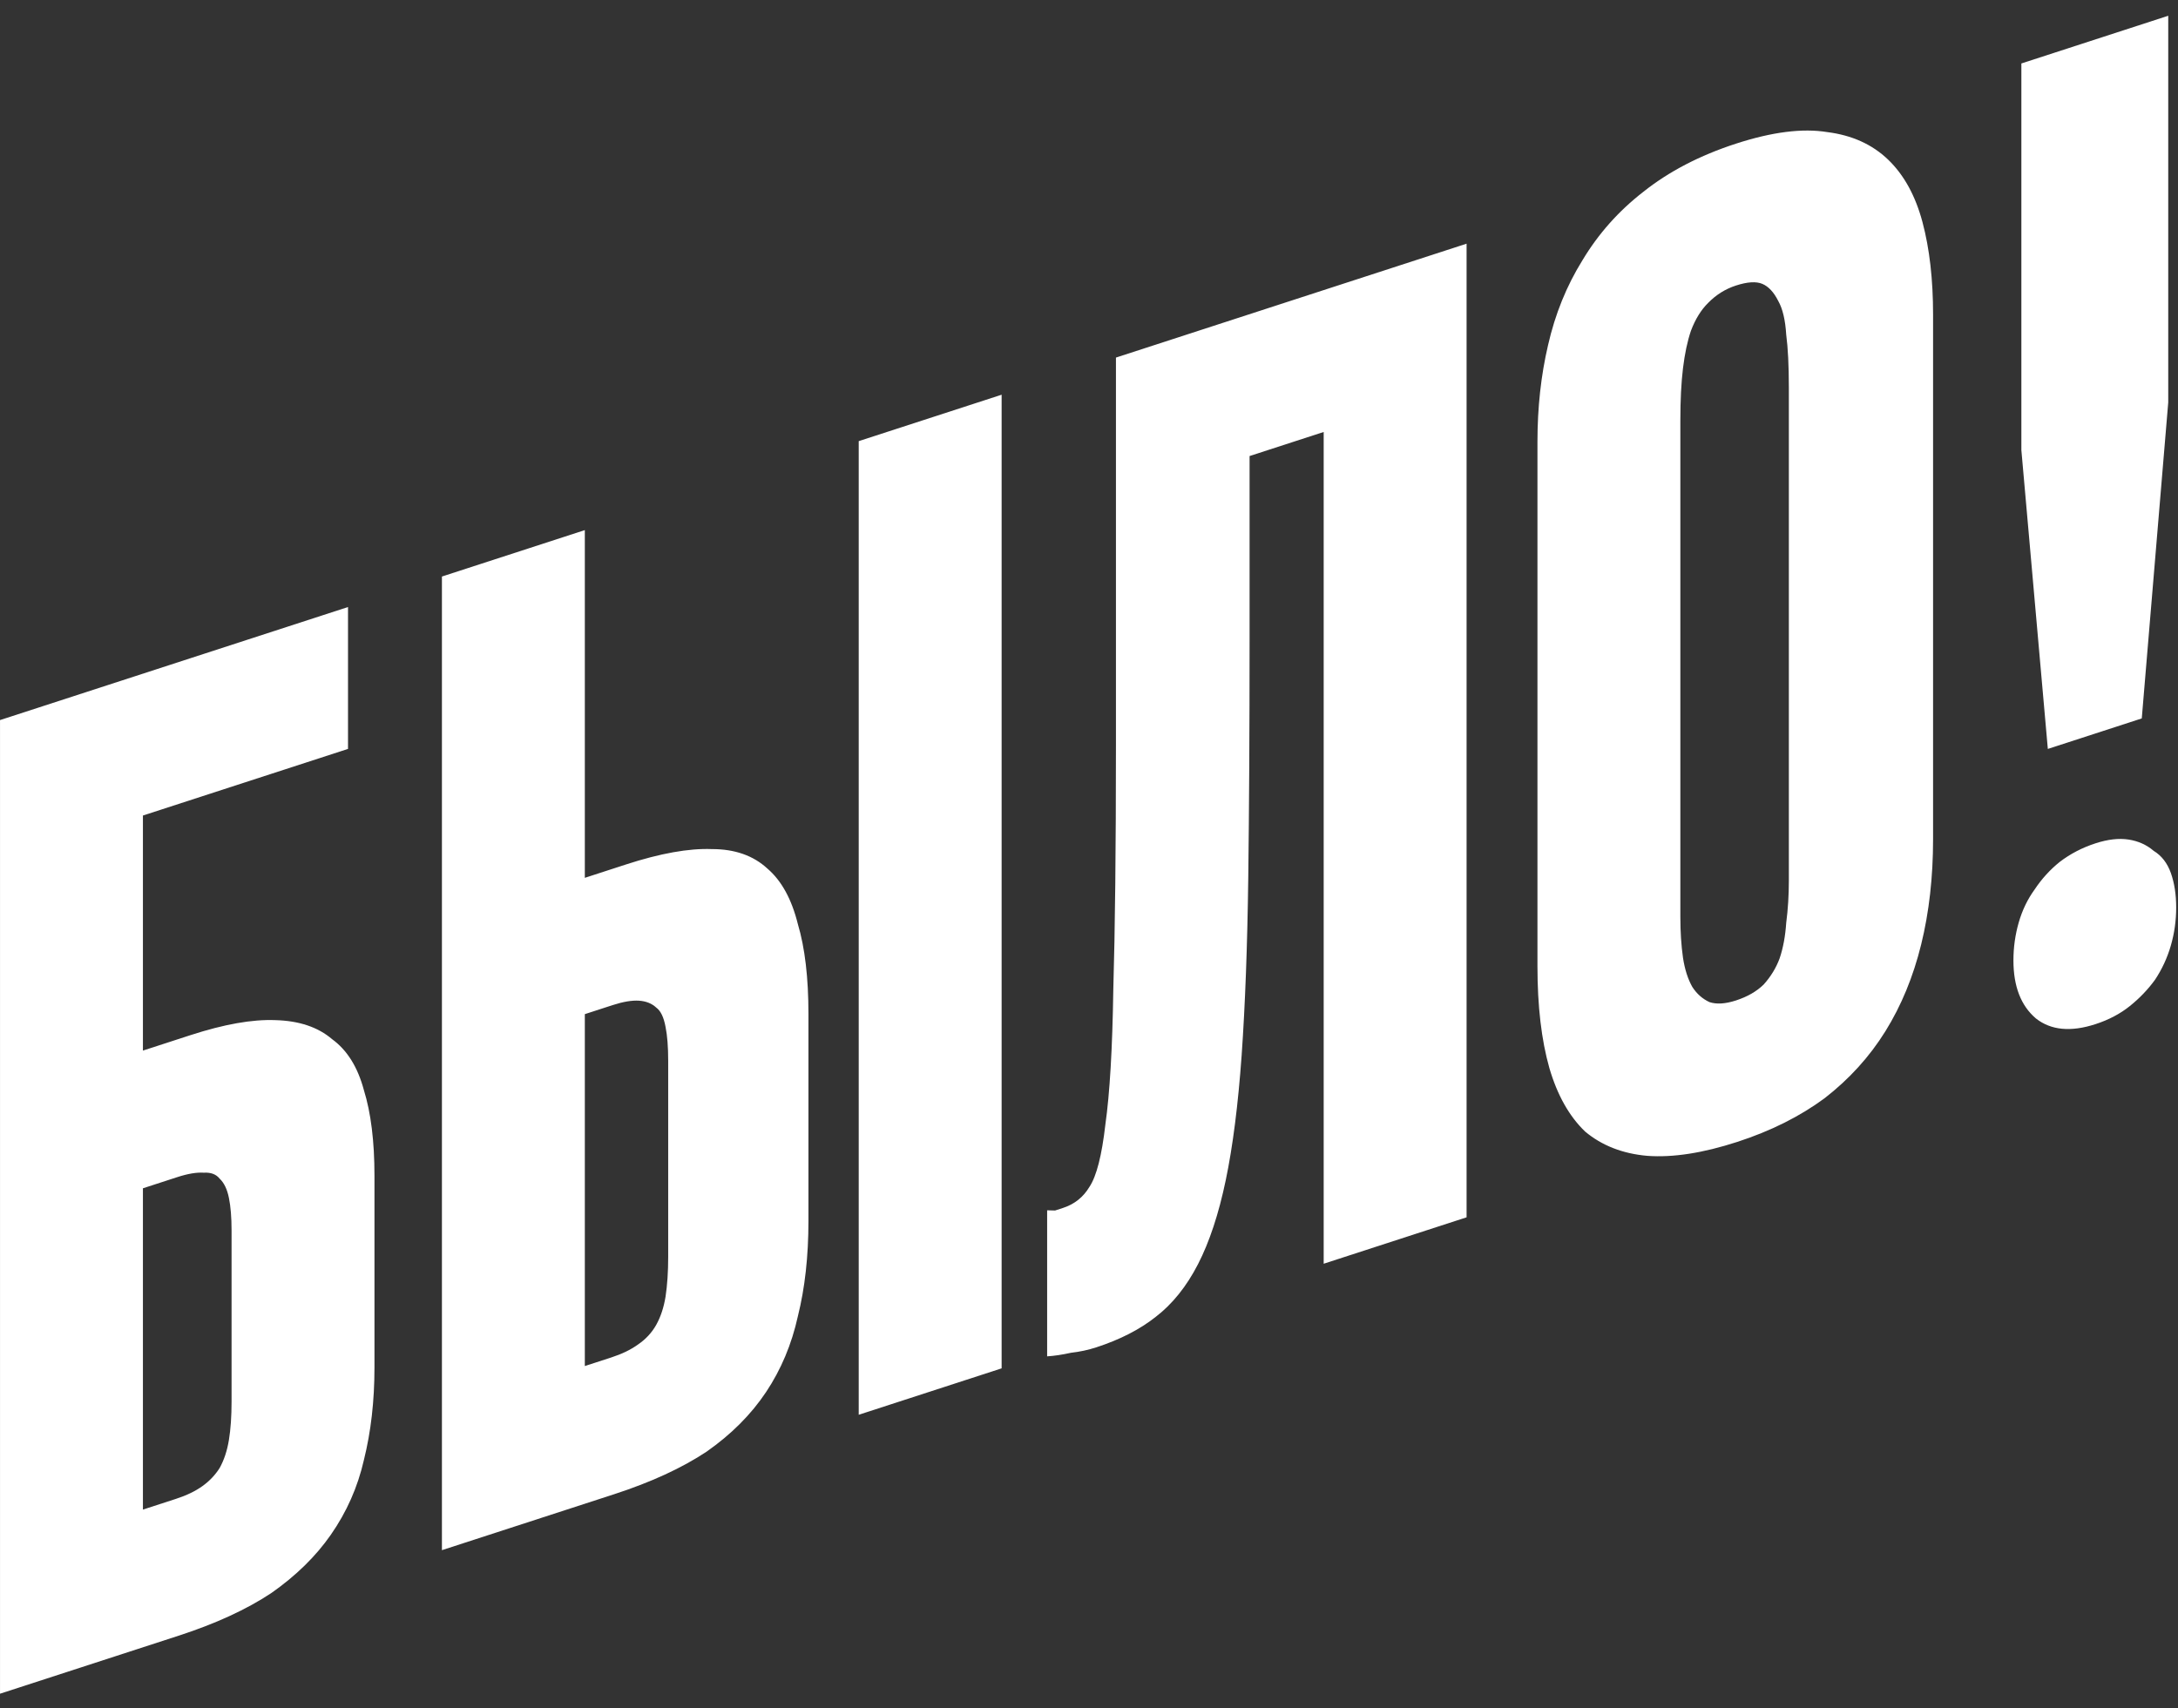 <?xml version="1.0" encoding="UTF-8"?> <svg xmlns="http://www.w3.org/2000/svg" width="988" height="775" viewBox="0 0 988 775" fill="none"><rect x="0" y="0" width="988" height="775" fill="#333333" stroke="none"/><path d="M0.007 768.505L0.007 326.728L157.865 275.436L157.865 339.81L64.831 370.038L64.831 476.696L86.439 469.675C101.644 464.735 114.449 462.467 124.853 462.874C135.657 463.15 144.26 466.035 150.662 471.528C157.465 476.47 162.266 484.166 165.067 494.616C168.269 504.936 169.869 517.879 169.869 533.447L169.869 620.54C169.869 635.687 168.269 649.67 165.067 662.491C162.266 674.761 157.265 686.063 150.062 696.398C143.259 706.181 134.256 714.997 123.052 722.845C111.848 730.272 97.843 736.716 81.037 742.177L0.007 768.505ZM64.831 684.962L79.836 680.087C84.638 678.527 88.639 676.595 91.841 674.293C95.042 671.991 97.643 669.252 99.643 666.078C101.644 662.482 103.045 658.241 103.845 653.352C104.645 648.464 105.045 642.654 105.045 635.922L105.045 558.296C105.045 552.406 104.645 547.487 103.845 543.539C103.045 539.592 101.644 536.681 99.643 534.807C98.043 532.802 95.642 531.899 92.441 532.098C89.24 531.876 85.238 532.545 80.436 534.105L64.831 539.176L64.831 684.962ZM389.541 641.937L389.541 200.16L454.365 179.098L454.365 620.875L389.541 641.937ZM200.471 703.37L200.471 261.593L265.295 240.53L265.295 398.308L283.902 392.262C299.508 387.191 312.512 384.859 322.916 385.266C333.32 385.251 341.723 388.201 348.126 394.114C354.528 399.608 359.13 408 361.931 419.291C365.132 430.032 366.732 443.606 366.732 460.015L366.732 554.051C366.732 570.039 365.132 584.443 361.931 597.264C359.13 609.955 354.328 621.403 347.525 631.607C340.723 641.811 331.72 650.837 320.515 658.685C309.311 666.112 295.306 672.556 278.5 678.017L200.471 703.37ZM265.295 619.827L277.299 615.927C282.101 614.367 286.103 612.435 289.304 610.133C292.905 607.701 295.706 604.687 297.707 601.092C299.708 597.496 301.108 593.255 301.909 588.367C302.709 583.058 303.109 577.037 303.109 570.305L303.109 481.319C303.109 475.008 302.709 469.879 301.909 465.931C301.108 461.563 299.708 458.652 297.707 457.199C295.706 455.324 293.105 454.276 289.904 454.054C286.703 453.832 282.701 454.501 277.9 456.061L265.295 460.157L265.295 619.827ZM497.22 611.368C493.618 612.538 489.817 613.353 485.815 613.811C481.814 614.691 478.213 615.23 475.011 615.429L475.011 549.162C476.212 549.193 477.412 549.223 478.613 549.254C480.213 548.734 481.414 548.344 482.214 548.084C487.416 546.394 491.417 543.2 494.219 538.503C497.42 533.677 499.821 524.271 501.421 510.288C503.422 496.174 504.622 475.799 505.023 449.162C505.823 421.975 506.223 385.03 506.223 338.328L506.223 162.248L665.282 110.567L665.282 552.344L600.458 573.406L600.458 196.003L566.845 206.924L566.845 290.23C566.845 331.463 566.645 367.501 566.245 398.345C565.845 429.189 564.845 456.021 563.244 478.84C561.643 501.239 559.243 520.111 556.041 535.456C552.84 550.801 548.639 563.526 543.437 573.631C538.235 583.736 531.832 591.707 524.23 597.543C517.027 603.249 508.024 607.858 497.22 611.368ZM788.064 518.129C772.459 523.2 758.854 525.306 747.249 524.449C736.045 523.461 726.642 519.785 719.039 513.419C711.836 506.503 706.434 496.899 702.833 484.605C699.232 471.891 697.431 456.488 697.431 438.396L697.431 200.467C697.431 184.9 699.032 170.285 702.233 156.623C705.434 142.54 710.636 129.7 717.838 118.103C725.041 106.086 734.244 95.733 745.449 87.043C757.053 77.803 771.058 70.518 787.464 65.187C803.87 59.857 817.675 58.106 828.879 59.935C840.084 61.343 849.287 65.506 856.49 72.422C863.692 79.338 868.894 88.797 872.095 100.8C875.296 112.803 876.897 126.798 876.897 142.786L876.897 380.715C876.897 397.965 875.096 413.907 871.495 428.541C867.894 443.175 862.492 456.29 855.289 467.887C848.086 479.483 838.883 489.626 827.679 498.316C816.475 506.584 803.27 513.189 788.064 518.129ZM787.464 453.951C792.666 452.261 796.868 449.844 800.069 446.7C803.27 443.135 805.671 439.2 807.271 434.893C808.872 430.166 809.872 424.792 810.273 418.771C811.073 412.621 811.473 406.18 811.473 399.448L811.473 176.035C811.473 165.937 811.073 157.863 810.273 151.812C809.872 145.21 808.672 140.13 806.671 136.573C804.67 132.595 802.27 130.009 799.469 128.816C796.668 127.622 792.666 127.87 787.464 129.561C782.662 131.121 778.461 133.748 774.859 137.443C771.658 140.587 769.057 144.798 767.057 150.076C765.456 154.803 764.256 160.453 763.455 167.024C762.655 173.595 762.255 181.508 762.255 190.765L762.255 416.071C762.255 422.803 762.655 428.984 763.455 434.614C764.256 439.824 765.656 444.207 767.657 447.765C769.658 450.901 772.259 453.212 775.46 454.696C778.661 455.76 782.662 455.511 787.464 453.951ZM928.952 339.819L916.948 204.244L916.948 28.796L983.572 7.148L983.572 182.596L971.568 325.972L928.952 339.819ZM950.56 464.7C939.356 468.34 930.353 467.479 923.55 462.116C916.748 456.332 913.346 447.55 913.346 435.769C913.346 429.879 914.147 424.149 915.747 418.58C917.348 413.011 919.749 408.024 922.95 403.618C926.151 398.791 929.953 394.611 934.354 391.077C939.156 387.413 944.558 384.606 950.56 382.656C956.162 380.836 961.164 380.262 965.566 380.936C969.967 381.609 973.769 383.319 976.97 386.066C980.571 388.262 983.172 391.624 984.773 396.153C986.373 400.682 987.174 405.891 987.174 411.781C987.174 417.672 986.373 423.401 984.773 428.97C983.172 434.539 980.771 439.737 977.57 444.564C974.369 448.97 970.568 452.94 966.166 456.474C961.764 460.008 956.562 462.75 950.56 464.7Z" fill="white"></path></svg> 